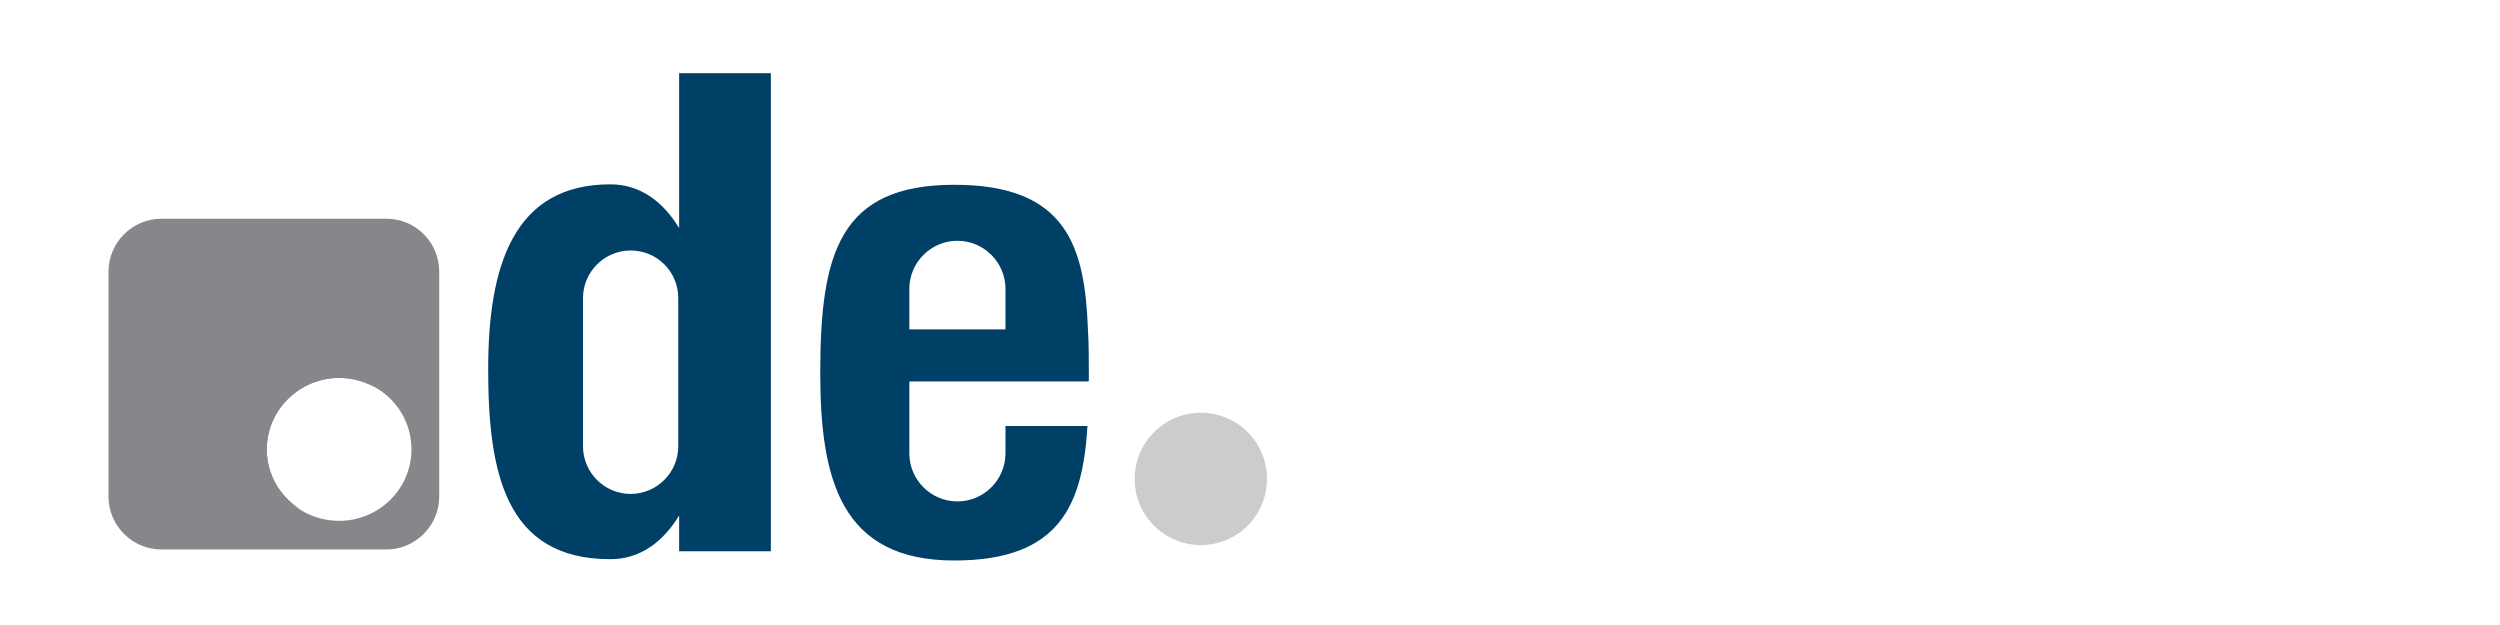 <svg version="1.1" id="Layer_1" xmlns="http://www.w3.org/2000/svg" x="0" y="0" viewBox="0 0 566.9 141.7" xml:space="preserve"><style>.dcmst0{fill:#87878b}</style><linearGradient id="SVGID_1_" gradientUnits="userSpaceOnUse" x1="0" y1="141.731" x2=".707" y2="141.023"><stop offset="0" stop-color="#1da238"/><stop offset=".983" stop-color="#24391d"/></linearGradient><path class="dcmst0" d="M87.6 49.6h-51c-6.6 0-12 5.4-12 12v51c0 6.6 5.4 12 12 12h51c6.6 0 12-5.4 12-12v-51c0-6.6-5.3-12-12-12zm-10.7 68.5c-9.1 0-16.4-7.2-16.4-16.2s7.4-16.2 16.4-16.2c9.1 0 16.4 7.2 16.4 16.2 0 8.9-7.3 16.2-16.4 16.2z"/><linearGradient id="SVGID_2_" gradientUnits="userSpaceOnUse" x1="61.133" y1="48.647" x2="61.133" y2="123.665"><stop offset="0" stop-color="#c7c6c7"/><stop offset=".5" stop-color="#fffffd"/><stop offset="1" stop-color="#a1a2a6"/></linearGradient><path d="M86.6 48.6h-51c-6.6 0-12 5.4-12 12v51c0 6.6 5.4 12 12 12h51c6.6 0 12-5.4 12-12v-51c0-6.6-5.3-12-12-12zm-9.7 69.5c-9.1 0-16.4-7.2-16.4-16.2s7.4-16.2 16.4-16.2c9.1 0 16.4 7.2 16.4 16.2 0 8.9-7.3 16.2-16.4 16.2z" fill="url(#dcmSVGID_2_)"/><g opacity=".6"><path d="M90.7 61.2c2.7 0 5.4.2 8 .5v-1.1c0-6.6-5.4-12-12-12h-51c-6.6 0-12 5.4-12 12v51c0 3.1 1.2 5.9 3.1 8.1C29.6 87 57.1 61.2 90.7 61.2z" fill="none"/><linearGradient id="SVGID_3_" gradientUnits="userSpaceOnUse" x1="62.703" y1="61.23" x2="62.703" y2="123.665"><stop offset="0" stop-color="#878787"/><stop offset=".22" stop-color="#fffffd"/><stop offset=".494" stop-color="#504e52"/></linearGradient><path d="M90.7 61.2c-33.5 0-61 25.7-63.9 58.5 2.2 2.4 5.3 3.9 8.9 3.9h51c6.6 0 12-5.4 12-12V61.7c-2.7-.3-5.3-.5-8-.5zm-13.8 56.9c-9.1 0-16.4-7.2-16.4-16.2s7.4-16.2 16.4-16.2c9.1 0 16.4 7.2 16.4 16.2 0 8.9-7.3 16.2-16.4 16.2z" fill="url(#dcmSVGID_3_)"/></g><path class="dcmst0" d="M60.5 101.9c0-8.9 7.4-16.2 16.4-16.2 3.1 0 6.1.9 8.6 2.4-2.7-1.9-6-3.1-9.6-3.1-9.1 0-16.4 7.3-16.4 16.2 0 6.5 3.8 12 9.3 14.6-4.9-2.6-8.3-7.9-8.3-13.9z"/><path d="M154 16.6v35.1c-3.8-6.2-9-9.9-15.6-9.9-21.9 0-27.7 18.4-27.7 41.9s3.9 43.1 27.7 43.1c6.6 0 11.8-3.7 15.6-9.9v8.1h20.8V16.6H154zm-.2 84.6c0 6-4.9 10.8-10.8 10.8-6 0-10.8-4.9-10.8-10.8V67.6c0-6 4.9-10.8 10.8-10.8 6 0 10.8 4.8 10.8 10.8v33.6zm93.1-14.8zm-.3 10.1zm.1-21.7v-.1c-.7-18.8-4.8-32.8-30.3-32.8-26 0-30.4 15.5-30.4 42.6 0 24.1 4.6 42.6 30.4 42.6 24.1 0 29.1-12.8 30.2-30.5H228v6.2c0 6-4.9 10.9-10.9 10.9s-10.9-4.9-10.9-10.9V86.5h40.6v-.1h.1v-2c0-3.3 0-6.5-.2-9.6zm-18.7-.1h-21.8v-9.2c0-6 4.9-10.9 10.9-10.9S228 59.5 228 65.5v9.2z" fill="#004066"/><path d="M287.3 108.6c0 8.3-6.7 15-15 15s-15-6.7-15-15 6.7-15 15-15 15 6.7 15 15z" fill="#cbcccd"/><linearGradient id="SVGID_4_" gradientUnits="userSpaceOnUse" x1="326.084" y1="127.064" x2="326.084" y2="41.564"><stop offset="0" stop-color="#c7c6c7"/><stop offset=".198" stop-color="#dadadb"/><stop offset=".522" stop-color="#cbcccd"/><stop offset=".769" stop-color="#dadadb"/><stop offset="1" stop-color="#ababaf"/></linearGradient><path d="M356.5 71.4v-2.8c0-14.9-12.1-27-27-27h-6.8c-14.9 0-27 12.1-27 27v31.5c0 14.9 12.1 27 27 27h6.8c14.9 0 27-12.1 27-27v-5.7H338v8.9c0 5.9-5 10.8-11.2 10.8-6.2 0-11.2-4.8-11.2-10.8V65.8c0-5.9 5-10.8 11.2-10.8 6.2 0 11.2 4.8 11.2 10.8v5.6h18.5z" fill="url(#dcmSVGID_4_)"/><linearGradient id="SVGID_5_" gradientUnits="userSpaceOnUse" x1="400.334" y1="127.397" x2="400.334" y2="41.565"><stop offset="0" stop-color="#c7c6c7"/><stop offset=".198" stop-color="#dadadb"/><stop offset=".522" stop-color="#cbcccd"/><stop offset=".769" stop-color="#dadadb"/><stop offset="1" stop-color="#ababaf"/></linearGradient><path d="M404.6 41.6h-8.5c-15.2 0-27.4 12.1-27.4 27v31.8c0 14.9 12.3 27 27.4 27h8.5c15.2 0 27.4-12.1 27.4-27V68.6c0-14.9-12.3-27-27.4-27zm7.1 61.3c0 6.1-5.1 11-11.5 11s-11.5-4.9-11.5-11v-37c0-6.1 5.1-11 11.5-11s11.5 4.9 11.5 11v37z" fill="url(#dcmSVGID_5_)"/><linearGradient id="SVGID_6_" gradientUnits="userSpaceOnUse" x1="493.084" y1="127.731" x2="493.084" y2="41.064"><stop offset="0" stop-color="#c7c6c7"/><stop offset=".198" stop-color="#dadadb"/><stop offset=".522" stop-color="#cbcccd"/><stop offset=".769" stop-color="#dadadb"/><stop offset="1" stop-color="#ababaf"/></linearGradient><path d="M523.5 41.1c-14 0-21.2 12.7-21.2 12.7S497.6 42 483.1 42c-13.2 0-18.7 10.3-18.7 10.3v-9.5h-21.3v84.8h21.3V65.9s3.2-7.6 9.6-8c8.3-.6 9 7.1 9 9.2v60.5h20.2v-60s3.3-9.7 11-9.7c6.4 0 8.7 6.2 8.7 6.2v63.7h20v-70c.1-.1-1.7-16.7-19.4-16.7z" fill="url(#dcmSVGID_6_)"/></svg>